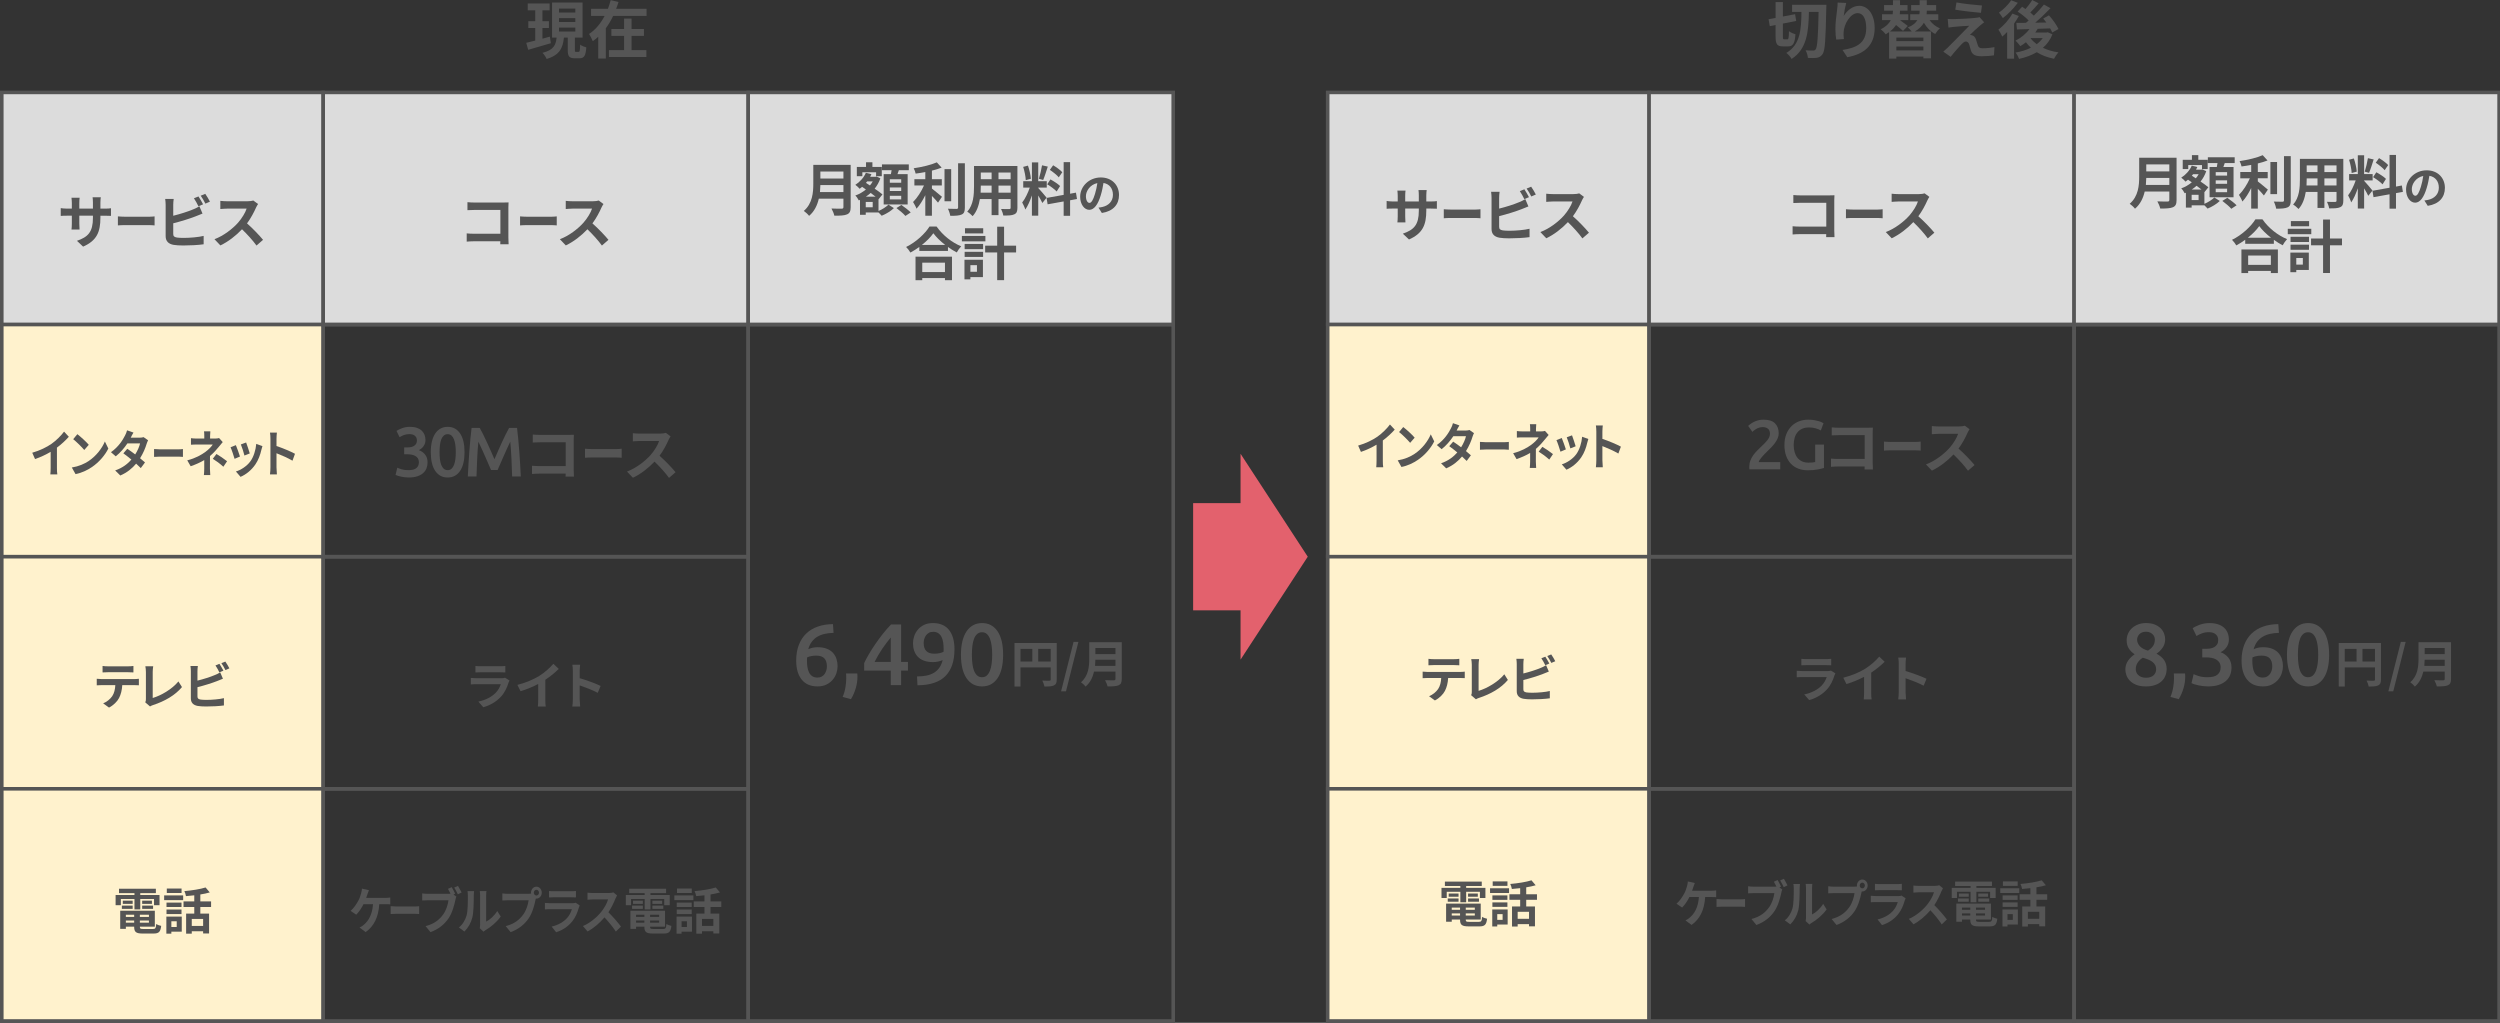 <?xml version="1.0" encoding="UTF-8"?><svg id="a" xmlns="http://www.w3.org/2000/svg" viewBox="0 0 700 286.377"><rect x="0" y="0" width="700" height="286.377" fill="#333333" stroke="none"/><defs><style>.b{fill:#e3616d;}.c{fill:#555;}.d{fill:#fff2cd;}.d,.e,.f{stroke:#555;stroke-miterlimit:10;}.e{fill:#dcdcdc;}.f{fill:none;}</style></defs><path class="c" d="m154.245,12.095c-2.205.648-4.551,1.33-6.354,1.855l-.542-1.96c.718-.157,1.575-.385,2.521-.63v-3.519h-1.943v-1.907h1.943v-3.045h-2.101V.963h6.126v1.926h-2.014v3.045h1.82v1.907h-1.82v2.993c.684-.192,1.4-.385,2.084-.577l.279,1.837h.001Zm7.771,2.434c.297,0,.385-.28.42-2.03.402.314,1.207.647,1.732.77-.176,2.397-.631,3.046-1.926,3.046h-1.312c-1.609,0-1.96-.596-1.96-2.363v-3.431h-1.067c-.315,2.854-1.12,4.884-4.848,5.986-.211-.508-.735-1.312-1.156-1.716,3.168-.787,3.729-2.223,3.956-4.271h-1.278V.719h8.541v9.801h-2.152v3.431c0,.508.035.578.332.578h.719,0Zm-5.496-11.026h4.568v-1.085h-4.568v1.085Zm0,2.66h4.568v-1.085h-4.568v1.085Zm0,2.66h4.568v-1.085h-4.568v1.085Z"/><path class="c" d="m181.038,2.469v1.995h-9.363c-.577,1.208-1.242,2.381-2.047,3.448v8.471h-2.118v-6.091c-.49.455-.979.841-1.54,1.226-.228-.561-.7-1.505-1.033-2.013,1.838-1.19,3.309-3.028,4.358-5.041h-3.798v-1.995h4.726c.298-.822.56-1.627.771-2.433l2.188.525c-.193.647-.42,1.277-.666,1.907h8.523,0Zm-4.199,11.569h4.147v1.925h-10.483v-1.925h4.235v-3.99h-3.554v-1.926h3.554v-2.905h2.101v2.905h3.465v1.926h-3.465v3.99Z"/><rect class="e" x=".5" y="25.877" width="90" height="65"/><rect class="d" x=".5" y="90.877" width="90" height="65"/><rect class="d" x=".5" y="155.877" width="90" height="65"/><rect class="e" x="90.5" y="25.877" width="119" height="65"/><rect class="f" x="90.5" y="90.877" width="119" height="65"/><rect class="f" x="90.5" y="155.877" width="119" height="65"/><rect class="e" x="209.5" y="25.877" width="119" height="65"/><rect class="d" x=".5" y="220.877" width="90" height="65"/><rect class="f" x="90.5" y="220.877" width="119" height="65"/><rect class="f" x="209.5" y="90.877" width="119" height="195"/><path class="c" d="m132.863,56.708h8.114c.467,0,1.143-.016,1.417-.032-.017.37-.049,1.015-.049,1.481v8.338c0,.563.032,1.417.064,1.9h-2.334c.016-.258.016-.531.016-.838h-7.341c-.628,0-1.546.049-2.076.097v-2.302c.563.049,1.288.097,2.013.097h7.42v-6.665h-7.228c-.676,0-1.546.032-1.996.064v-2.237c.596.064,1.433.097,1.979.097h0Z"/><path class="c" d="m147.645,60.685h6.769c.592,0,1.146-.064,1.475-.097v2.527c-.303-.017-.945-.081-1.475-.081h-6.769c-.719,0-1.563.032-2.029.081v-2.527c.454.048,1.374.097,2.029.097Z"/><path class="c" d="m168.406,58.125c-.547,1.255-1.448,2.978-2.527,4.427,1.594,1.384,3.542,3.444,4.492,4.604l-1.836,1.594c-1.046-1.448-2.543-3.091-4.057-4.556-1.706,1.803-3.848,3.478-6.053,4.523l-1.658-1.738c2.592-.966,5.088-2.93,6.601-4.62,1.062-1.207,2.044-2.801,2.398-3.944h-5.457c-.677,0-1.562.097-1.899.113v-2.286c.435.064,1.416.112,1.899.112h5.683c.691,0,1.336-.097,1.658-.209l1.32.982c-.129.177-.419.676-.564.998h0Z"/><path class="c" d="m238.187,57.997c0,1.158-.273,1.706-1.014,2.028-.773.338-1.9.37-3.558.37-.112-.563-.499-1.481-.806-2.013,1.127.064,2.479.049,2.834.049.387,0,.516-.129.516-.467v-2.335h-6.891c-.418,1.804-1.224,3.558-2.721,4.813-.289-.402-1.062-1.11-1.48-1.385,2.431-2.076,2.656-5.151,2.656-7.598v-5.296h10.463v11.834Zm-2.027-4.218v-1.964h-6.456c-.017.611-.048,1.287-.112,1.964h6.568Zm-6.456-5.747v1.964h6.456v-1.964h-6.456Z"/><path class="c" d="m245.981,59.075c1.062-.435,2.189-1.175,2.769-1.771l1.545.966c-.836.82-2.253,1.674-3.428,2.141-.21-.258-.564-.611-.886-.917h-3.573v.644h-1.61v-4.17l-.338.146c-.21-.419-.628-1.062-.966-1.368,1.062-.37,2.076-.95,2.962-1.69l-1.062-.74c-.226.192-.45.386-.692.547-.258-.306-.854-.886-1.207-1.11,1.256-.789,2.366-2.013,2.945-3.365l1.562.387c-.113.258-.227.499-.371.74h1.497l.29-.08,1.078.499c-.37,1.095-.917,2.061-1.594,2.897.869.579,1.658,1.159,2.189,1.609l-1.078,1.337-.032-.032v3.332-.002Zm-4.523-9.739h-1.546v-2.592h2.576v-1.304h1.787v1.304h2.623v2.592h-1.594v-1.11h-3.847v1.11h0Zm2.897,7.212h-1.947v1.48h1.947v-1.48Zm.805-1.481c-.402-.321-.885-.676-1.368-1.046-.435.387-.886.74-1.353,1.046h2.721Zm-2.35-4.281c-.113.145-.227.273-.338.418l1.109.725c.307-.354.564-.74.789-1.143h-1.561.001Zm6.648-2.029c.064-.354.129-.74.193-1.094h-2.705v-1.626h7.518v1.626h-2.785c-.129.386-.258.756-.387,1.094h2.85v8.484h-6.713v-8.484h2.029,0Zm2.881,1.434h-3.188v.981h3.188v-.981Zm0,2.302h-3.188v.981h3.188v-.981Zm0,2.334h-3.188v.998h3.188v-.998Zm.049,2.56c.854.596,2.027,1.481,2.607,2.093l-1.48.982c-.516-.612-1.643-1.562-2.512-2.206,0,0,1.385-.869,1.385-.869Z"/><path class="c" d="m260.937,52.796c.789.596,2.383,1.964,2.818,2.302l-1.111,1.643c-.387-.499-1.062-1.224-1.707-1.884v5.554h-1.851v-5.763c-.725,1.465-1.577,2.849-2.464,3.783-.192-.563-.659-1.385-.965-1.868,1.158-1.127,2.334-2.962,3.059-4.636h-2.688v-1.755h3.059v-1.996c-.918.177-1.835.322-2.704.435-.081-.418-.322-1.095-.548-1.497,2.317-.338,4.909-.949,6.472-1.658l1.352,1.481c-.805.321-1.738.596-2.721.837v2.398h2.77v1.755h-2.77v.869h0Zm5.394,3.558h-1.868v-8.999h1.868v8.999Zm3.831-10.641v12.396c0,1.11-.225,1.642-.885,1.948-.66.321-1.739.386-3.204.37-.081-.548-.37-1.433-.66-1.98,1.046.049,2.077.049,2.415.049.306-.017.435-.113.435-.403v-12.379h1.899Z"/><path class="c" d="m284.877,58.173c0,1.03-.226,1.545-.869,1.835-.66.322-1.642.354-3.091.338-.064-.515-.371-1.336-.611-1.835.9.048,1.963.032,2.253.032.306,0,.419-.097.419-.387v-2.414h-3.396v4.491h-1.932v-4.491h-3.285c-.289,1.754-.869,3.525-2.027,4.781-.307-.354-1.079-1.015-1.514-1.24,1.755-1.932,1.899-4.797,1.899-7.051v-5.747h12.154v11.688h0Zm-7.228-4.234v-1.979h-3.027v.29c0,.515-.016,1.095-.048,1.689h3.075Zm-3.027-5.634v1.867h3.027v-1.867h-3.027Zm8.355,0h-3.396v1.867h3.396v-1.867Zm0,5.634v-1.979h-3.396v1.979h3.396Z"/><path class="c" d="m291.866,56.837c-.241-.516-.692-1.353-1.159-2.093v5.65h-1.771v-5.683c-.515,1.497-1.159,2.994-1.851,3.96-.162-.58-.58-1.449-.87-1.98.806-.981,1.626-2.704,2.125-4.169h-1.835v-1.787h2.431v-5.264h1.771v5.264h2.383v1.787h-2.383v.112c.467.467,1.996,2.271,2.334,2.721l-1.175,1.481h0Zm-4.652-6.392c-.032-.998-.354-2.56-.724-3.719l1.336-.354c.418,1.159.74,2.688.82,3.687l-1.433.386h.001Zm6.165-3.799c-.418,1.288-.885,2.817-1.287,3.751l-1.207-.338c.322-1.015.708-2.641.885-3.768l1.609.354h0Zm6.246,9.434v4.347h-1.803v-4.024l-4.491.805-.29-1.787,4.781-.854v-9.176h1.803v8.854l1.643-.307.29,1.787-1.933.354h0Zm-5.505-5.844c.934.499,2.125,1.271,2.704,1.852l-.965,1.529c-.531-.596-1.707-1.449-2.641-2.013l.901-1.368h0Zm2.334-.579c-.499-.628-1.609-1.497-2.495-2.093l.918-1.288c.901.531,2.045,1.353,2.56,1.948l-.982,1.433h-.001Z"/><path class="c" d="m308.521,59.635l-.945-1.5c.479-.051.832-.126,1.172-.202,1.613-.378,2.874-1.537,2.874-3.378,0-1.739-.945-3.037-2.647-3.327-.176,1.071-.391,2.231-.756,3.416-.756,2.546-1.84,4.108-3.214,4.108-1.399,0-2.559-1.537-2.559-3.668,0-2.911,2.521-5.394,5.785-5.394,3.126,0,5.092,2.167,5.092,4.915,0,2.659-1.626,4.537-4.802,5.029h0Zm-3.467-2.823c.529,0,1.021-.794,1.538-2.496.29-.933.529-2.004.668-3.05-2.079.429-3.201,2.269-3.201,3.655,0,1.272.504,1.891.995,1.891Z"/><path class="c" d="m262.242,63.423c1.722,2.463,4.33,4.508,6.889,5.538-.467.499-.9,1.127-1.238,1.723-.822-.419-1.658-.95-2.463-1.529v1.11h-8.018v-1.127c-.789.58-1.643,1.111-2.495,1.578-.258-.467-.789-1.159-1.208-1.562,2.77-1.337,5.346-3.768,6.553-5.731h1.98Zm-5.893,8.436h10.206v6.601h-1.964v-.596h-6.358v.596h-1.884v-6.601Zm8.291-3.284c-1.336-1.046-2.527-2.205-3.301-3.268-.756,1.078-1.883,2.222-3.203,3.268h6.504Zm-6.407,4.975v2.624h6.358v-2.624h-6.358Z"/><path class="c" d="m275.91,67.577h-6.584v-1.513h6.584v1.513Zm-.691,10.013h-3.51v.628h-1.658v-5.489h5.168v4.861Zm-5.119-9.288h5.167v1.465h-5.167v-1.465Zm0,2.205h5.167v1.433h-5.167v-1.433Zm5.199-5.151h-5.104v-1.448h5.104v1.448Zm-3.59,8.887v1.851h1.836v-1.851h-1.836Zm12.798-3.558h-3.364v7.759h-1.932v-7.759h-3.365v-1.899h3.365v-5.312h1.932v5.312h3.364v1.899Z"/><path class="c" d="m23.268,69.056l-1.723-1.626c3.106-1.079,4.476-2.464,4.476-6.424v-.611h-3.815v2.189c0,.708.048,1.368.064,1.69h-2.254c.048-.322.097-.966.097-1.69v-2.189h-1.368c-.806,0-1.384.032-1.739.064v-2.189c.274.048.934.145,1.739.145h1.368v-1.594c0-.467-.049-.966-.097-1.448h2.286c-.049.306-.097.82-.097,1.448v1.594h3.815v-1.69c0-.644-.049-1.175-.097-1.497h2.302c-.049.322-.112.854-.112,1.497v1.69h1.19c.854,0,1.337-.032,1.771-.112v2.141c-.354-.032-.918-.048-1.771-.048h-1.19v.531c0,3.992-.966,6.423-4.846,8.13h.001Z"/><path class="c" d="m35.038,60.685h6.769c.593,0,1.147-.064,1.475-.097v2.527c-.303-.017-.945-.081-1.475-.081h-6.769c-.719,0-1.562.032-2.029.081v-2.527c.454.048,1.374.097,2.029.097Z"/><path class="c" d="m48.507,57.369v3.042c1.9-.467,4.138-1.175,5.57-1.786.58-.226,1.127-.483,1.754-.87l.87,2.045c-.628.258-1.353.563-1.884.757-1.625.644-4.217,1.448-6.311,1.964v2.978c0,.692.322.87,1.047,1.015.482.064,1.143.097,1.867.097,1.674,0,4.282-.209,5.602-.563v2.351c-1.513.225-3.959.338-5.73.338-1.047,0-2.012-.064-2.705-.178-1.4-.257-2.205-1.029-2.205-2.414v-8.773c0-.354-.048-1.191-.129-1.675h2.383c-.08.483-.129,1.224-.129,1.675v-.003Zm8.355-.161l-1.305.547c-.321-.659-.82-1.609-1.256-2.237l1.272-.515c.402.596.981,1.609,1.288,2.205h.001Zm1.916-.74l-1.272.547c-.338-.676-.853-1.609-1.304-2.222l1.271-.515c.435.596,1.03,1.626,1.305,2.189h0Z"/><path class="c" d="m71.691,58.125c-.548,1.255-1.449,2.978-2.527,4.427,1.594,1.384,3.541,3.444,4.49,4.604l-1.834,1.594c-1.047-1.448-2.544-3.091-4.057-4.556-1.707,1.803-3.848,3.478-6.054,4.523l-1.657-1.738c2.592-.966,5.086-2.93,6.6-4.62,1.062-1.207,2.045-2.801,2.398-3.944h-5.457c-.676,0-1.562.097-1.9.113v-2.286c.436.064,1.418.112,1.9.112h5.683c.692,0,1.336-.097,1.657-.209l1.32.982c-.129.177-.418.676-.562.998Z"/><path class="c" d="m28.435,190.141h9.176c.294,0,.91-.027,1.274-.084v1.821c-.351-.028-.882-.042-1.274-.042h-3.376c-.084,1.442-.392,2.619-.896,3.6-.49.967-1.569,2.06-2.815,2.689l-1.639-1.19c.994-.378,1.975-1.19,2.535-2.003.574-.868.812-1.919.869-3.096h-3.854c-.42,0-.951.028-1.344.056v-1.835c.42.042.91.084,1.344.084h0Zm1.779-3.571h5.631c.477,0,1.037-.028,1.514-.099v1.808c-.477-.028-1.023-.057-1.514-.057h-5.617c-.49,0-1.078.028-1.512.057v-1.808c.462.07,1.036.099,1.498.099Z"/><path class="c" d="m40.854,195.745v-7.592c0-.532-.069-1.191-.154-1.598h2.199c-.084.547-.14,1.051-.14,1.598v7.283c2.283-.658,5.406-2.451,7.199-4.636l.995,1.582c-1.919,2.298-4.819,3.965-8.124,5.043-.197.07-.505.168-.827.378l-1.331-1.148c.168-.35.183-.588.183-.91h0Z"/><path class="c" d="m55.288,187.928v2.647c1.653-.406,3.6-1.022,4.847-1.555.505-.196.981-.42,1.526-.757l.758,1.779c-.547.224-1.178.49-1.64.658-1.415.561-3.67,1.261-5.491,1.709v2.592c0,.602.28.756.91.882.421.057.995.084,1.625.084,1.457,0,3.727-.182,4.875-.49v2.046c-1.316.195-3.445.294-4.986.294-.91,0-1.751-.057-2.354-.154-1.219-.225-1.919-.896-1.919-2.102v-7.634c0-.308-.042-1.036-.112-1.457h2.073c-.069.421-.112,1.064-.112,1.457h0Zm7.27-.14l-1.134.476c-.28-.574-.714-1.4-1.093-1.946l1.106-.448c.351.518.854,1.4,1.12,1.919h0Zm1.668-.645l-1.107.477c-.294-.589-.742-1.401-1.135-1.934l1.107-.448c.378.519.896,1.415,1.135,1.905Z"/><path class="c" d="m33.839,253.45h-1.471v-2.844h5.281v-.532h-4.328v-1.232h10.323v1.232h-4.37v.532h5.393v2.844h-1.541v-1.737h-3.852v2.914h-1.625v-2.914h-3.811v1.737h0Zm8.979,6.668c.701,0,.827-.211.926-1.401.336.238.966.448,1.387.532-.197,1.682-.645,2.144-2.172,2.144h-2.941c-1.919,0-2.451-.406-2.451-1.877v-.042h-2.325v.616h-1.583v-5.085h9.693v4.469h-4.188v.042c0,.519.154.603,1.009.603h2.646,0Zm-8.697-6.542h3.025v.91h-3.025v-.91Zm3.025-.49h-2.76v-.896h2.76v.896Zm-1.905,3.04v.616h2.325v-.616h-2.325Zm2.325,2.227v-.603h-2.325v.603h2.325Zm4.133-2.227h-2.536v.616h2.536v-.616Zm0,2.227v-.603h-2.536v.603h2.536Zm.84-6.163v.896h-2.731v-.896h2.731Zm-2.731,1.387h3.054v.91h-3.054v-.91Z"/><path class="c" d="m45.962,250.718h5.323v1.316h-5.323v-1.316Zm4.932,10.155h-2.914v.547h-1.4v-4.777h4.314v4.23Zm-.07-6.905h-4.203v-1.247h4.203v1.247Zm-4.203.7h4.203v1.261h-4.203v-1.261Zm4.217-4.623h-4.133v-1.261h4.133v1.261Zm-2.857,7.915v1.597h1.498v-1.597h-1.498Zm8.11-4.007v1.85h2.451v5.575h-1.667v-.617h-3.18v.673h-1.582v-5.631h2.283v-1.85h-3.012v-1.555h3.012v-1.709c-.785.099-1.584.168-2.326.225-.056-.406-.266-1.037-.448-1.401,2.102-.182,4.454-.546,5.939-1.022l1.177,1.387c-.799.238-1.695.421-2.647.574v1.947h3.012v1.555h-3.012,0Zm.784,3.349h-3.18v1.961h3.18v-1.961Z"/><path class="c" d="m102.882,250.382c-.101.294-.215.658-.354,1.022h5.433c.328,0,.896-.015,1.312-.099v1.919c-.467-.056-1.021-.056-1.312-.056h-1.765c-.227,3.712-1.537,6.22-3.818,7.816l-1.701-1.274c.453-.196.895-.49,1.197-.771,1.322-1.121,2.369-2.844,2.57-5.771h-2.659c-.504,1.022-1.286,2.213-2.042,2.941l-1.575-1.064c.896-.742,1.702-2.003,2.181-2.886.353-.644.58-1.372.73-1.904.152-.463.24-1.009.266-1.443l1.953.435c-.151.35-.315.84-.416,1.135h0Z"/><path class="c" d="m110.954,253.814h5.261c.46,0,.891-.056,1.146-.084v2.199c-.236-.015-.735-.07-1.146-.07h-5.261c-.559,0-1.215.028-1.577.07v-2.199c.353.042,1.068.084,1.577.084h0Z"/><path class="c" d="m127.44,250.256l-.466.21.807.588c-.127.267-.215.673-.277.967-.303,1.373-.845,3.544-1.903,5.099-1.135,1.681-2.812,3.067-5.067,3.88l-1.373-1.681c2.495-.645,3.92-1.863,4.94-3.292.832-1.162,1.311-2.745,1.475-3.95h-5.86c-.58,0-1.172.028-1.5.057v-1.976c.365.057,1.084.112,1.5.112h5.835c.151,0,.366,0,.593-.028-.215-.462-.467-.952-.706-1.358l1.034-.477c.327.532.743,1.345.97,1.85h-.002Zm1.802-.351l-1.045.504c-.277-.574-.668-1.372-1.009-1.891l1.046-.462c.315.504.77,1.358,1.008,1.849h0Z"/><path class="c" d="m130.638,256.349c.353-1.204.365-3.852.365-5.547,0-.561-.037-.938-.113-1.289h1.853c-.013.07-.088.687-.088,1.275,0,1.652-.038,4.608-.378,6.022-.379,1.583-1.172,2.956-2.244,4.021l-1.537-1.135c1.109-.868,1.789-2.157,2.143-3.348h0Zm3.793,2.521v-8.166c0-.631-.088-1.163-.1-1.205h1.877c-.012.042-.088.588-.088,1.219v7.326c1.021-.49,2.269-1.597,3.113-2.956l.971,1.541c-1.047,1.513-2.861,3.025-4.273,3.824-.277.168-.428.308-.541.42l-1.059-.967c.05-.266.1-.658.1-1.036h0Z"/><path class="c" d="m150.195,248.267c.82,0,1.5.756,1.5,1.681,0,.91-.68,1.667-1.5,1.667-.05,0-.113,0-.163-.014-.038.153-.063.294-.101.42-.29,1.373-.832,3.544-1.891,5.099-1.135,1.681-2.824,3.067-5.066,3.88l-1.375-1.681c2.496-.645,3.92-1.863,4.941-3.292.832-1.162,1.311-2.745,1.475-3.95h-5.861c-.579,0-1.184.028-1.5.057v-1.976c.366.057,1.084.112,1.5.112h5.836c.177,0,.453-.014.719-.056-.013-.084-.025-.169-.025-.267,0-.925.681-1.681,1.512-1.681h-.001Zm0,2.479c.392,0,.719-.364.719-.799,0-.448-.327-.812-.719-.812-.402,0-.73.364-.73.812,0,.435.328.799.73.799Z"/><path class="c" d="m162.078,254.122c-.378,1.359-.92,2.718-1.865,3.881-1.273,1.568-2.887,2.521-4.5,3.025l-1.248-1.583c1.891-.435,3.404-1.358,4.361-2.451.681-.771,1.071-1.639,1.299-2.424h-6.088c-.303,0-.933.015-1.463.07v-1.82c.53.042,1.072.084,1.463.084h6.238c.404,0,.744-.057.92-.141l1.122.771c-.088.183-.188.435-.239.588h0Zm-7.033-4.58h4.853c.392,0,1.009-.014,1.361-.07v1.808c-.341-.028-.933-.042-1.386-.042h-4.828c-.402,0-.945.014-1.311.042v-1.808c.354.057.883.07,1.311.07h0Z"/><path class="c" d="m172.333,251.586c-.428,1.093-1.135,2.592-1.979,3.853,1.248,1.204,2.772,2.997,3.516,4.006l-1.436,1.387c-.82-1.261-1.992-2.689-3.177-3.964-1.336,1.568-3.013,3.025-4.739,3.936l-1.298-1.513c2.029-.84,3.982-2.549,5.167-4.02.832-1.051,1.602-2.438,1.879-3.433h-4.273c-.529,0-1.223.085-1.486.099v-1.989c.34.056,1.108.098,1.486.098h4.449c.542,0,1.047-.084,1.299-.182l1.033.854c-.102.154-.328.588-.441.868h0Z"/><path class="c" d="m176.699,253.45h-1.471v-2.844h5.281v-.532h-4.329v-1.232h10.323v1.232h-4.369v.532h5.393v2.844h-1.541v-1.737h-3.852v2.914h-1.625v-2.914h-3.811v1.737h0Zm8.979,6.668c.701,0,.826-.211.925-1.401.336.238.966.448,1.387.532-.196,1.682-.645,2.144-2.171,2.144h-2.941c-1.92,0-2.451-.406-2.451-1.877v-.042h-2.326v.616h-1.582v-5.085h9.693v4.469h-4.189v.042c0,.519.154.603,1.01.603h2.646,0Zm-8.698-6.542h3.025v.91h-3.025v-.91Zm3.025-.49h-2.759v-.896h2.759v.896Zm-1.905,3.04v.616h2.326v-.616h-2.326Zm2.326,2.227v-.603h-2.326v.603h2.326Zm4.132-2.227h-2.536v.616h2.536v-.616Zm0,2.227v-.603h-2.536v.603h2.536Zm.841-6.163v.896h-2.732v-.896h2.732Zm-2.732,1.387h3.055v.91h-3.055v-.91Z"/><path class="c" d="m188.822,250.718h5.322v1.316h-5.322v-1.316Zm4.931,10.155h-2.913v.547h-1.401v-4.777h4.314v4.23Zm-.07-6.905h-4.202v-1.247h4.202v1.247Zm-4.202.7h4.202v1.261h-4.202v-1.261Zm4.217-4.623h-4.133v-1.261h4.133v1.261Zm-2.857,7.915v1.597h1.498v-1.597h-1.498Zm8.109-4.007v1.85h2.451v5.575h-1.666v-.617h-3.18v.673h-1.583v-5.631h2.283v-1.85h-3.012v-1.555h3.012v-1.709c-.784.099-1.583.168-2.325.225-.057-.406-.267-1.037-.449-1.401,2.102-.182,4.455-.546,5.939-1.022l1.178,1.387c-.799.238-1.695.421-2.648.574v1.947h3.012v1.555h-3.012Zm.785,3.349h-3.18v1.961h3.18v-1.961Z"/><path class="c" d="m142.396,191.122c-.42,1.359-1.022,2.718-2.072,3.881-1.416,1.568-3.209,2.521-5.002,3.025l-1.387-1.583c2.102-.435,3.783-1.358,4.848-2.451.756-.771,1.189-1.639,1.442-2.424h-6.766c-.337,0-1.036.015-1.625.07v-1.82c.589.042,1.19.084,1.625.084h6.934c.448,0,.827-.057,1.022-.141l1.246.771c-.098.183-.209.435-.266.588h0Zm-7.816-4.58h5.393c.436,0,1.121-.014,1.514-.07v1.808c-.379-.028-1.037-.042-1.541-.042h-5.365c-.447,0-1.051.014-1.457.042v-1.808c.393.057.98.07,1.457.07h-.001Z"/><path class="c" d="m150.99,189.259c1.442-.896,3.039-2.298,3.949-3.404l1.514,1.443c-1.064,1.05-2.41,2.143-3.769,3.039v5.659c0,.616.028,1.485.126,1.835h-2.213c.057-.336.098-1.219.098-1.835v-4.482c-1.442.757-3.221,1.513-4.944,2.018l-.882-1.766c2.507-.645,4.566-1.555,6.121-2.507h0Z"/><path class="c" d="m160.398,187.816c0-.49-.042-1.19-.141-1.681h2.186c-.057.49-.126,1.106-.126,1.681v2.073c1.877.547,4.566,1.541,5.854,2.171l-.798,1.934c-1.442-.757-3.544-1.569-5.057-2.087v3.964c0,.406.069,1.387.126,1.961h-2.186c.084-.561.141-1.4.141-1.961v-8.055h.001Z"/><path class="c" d="m114.449,133.702c-.352,0-.715-.022-1.088-.068-.371-.046-.725-.104-1.058-.177-.333-.071-.638-.149-.911-.235-.275-.085-.484-.166-.627-.245l.47-2.019c.274.131.673.278,1.196.441.521.163,1.168.245,1.939.245,1.032,0,1.777-.199,2.234-.598s.687-.932.687-1.598c0-.432-.089-.791-.265-1.078-.177-.287-.418-.52-.725-.696-.309-.176-.66-.3-1.059-.372-.399-.071-.82-.107-1.265-.107h-.804v-1.921h.98c.3,0,.604-.029.911-.089.307-.059.585-.163.833-.313.248-.149.451-.349.607-.598.156-.248.235-.568.235-.96,0-.313-.06-.581-.177-.804s-.271-.405-.461-.549-.408-.248-.656-.313-.51-.099-.783-.099c-.588,0-1.111.089-1.568.265-.458.177-.863.376-1.215.599l-.863-1.765c.184-.117.405-.241.666-.372.262-.131.553-.255.873-.373.32-.117.663-.212,1.029-.284.365-.071.751-.107,1.156-.107.758,0,1.41.092,1.959.274.549.184,1.004.441,1.363.774s.627.725.803,1.176c.177.451.266.944.266,1.479,0,.628-.174,1.189-.52,1.686-.347.497-.795.876-1.343,1.138.706.248,1.29.659,1.754,1.234s.696,1.313.696,2.215c0,.602-.105,1.16-.314,1.676-.209.517-.529.96-.96,1.333-.431.372-.978.666-1.637.882s-1.447.323-2.362.323h.004Z"/><path class="c" d="m130.07,126.607c0,2.286-.418,4.041-1.254,5.262-.836,1.223-1.992,1.833-3.469,1.833s-2.634-.61-3.47-1.833c-.837-1.221-1.255-2.976-1.255-5.262,0-1.138.108-2.146.324-3.028.215-.882.529-1.624.94-2.225.411-.602.908-1.059,1.489-1.372.582-.313,1.238-.471,1.971-.471,1.477,0,2.633.611,3.469,1.833.836,1.222,1.254,2.976,1.254,5.263h.001Zm-2.449,0c0-.706-.039-1.365-.118-1.98-.078-.613-.206-1.146-.382-1.597-.177-.451-.408-.807-.695-1.068-.288-.262-.647-.393-1.078-.393s-.795.131-1.088.393c-.295.262-.529.617-.706,1.068-.177.45-.301.983-.372,1.597-.072.615-.107,1.274-.107,1.98s.035,1.365.107,1.979c.071.614.195,1.146.372,1.597s.411.808.706,1.068c.293.262.656.393,1.088.393s.79-.131,1.078-.393c.287-.261.519-.617.695-1.068.176-.45.304-.982.382-1.597.079-.614.118-1.274.118-1.979Z"/><path class="c" d="m134.333,119.825c.287.497.607,1.104.96,1.823s.712,1.473,1.078,2.264.728,1.594,1.087,2.411c.359.816.689,1.571.99,2.264.301-.692.627-1.447.98-2.264s.712-1.62,1.078-2.411c.365-.791.725-1.545,1.078-2.264s.672-1.326.96-1.823h2.226c.119.993.232,2.049.339,3.166s.202,2.261.289,3.43c.087,1.17.167,2.346.239,3.528.074,1.183.137,2.335.19,3.459h-2.431c-.053-1.581-.117-3.208-.189-4.881-.074-1.672-.184-3.292-.33-4.86-.144.301-.313.66-.51,1.078-.195.418-.404.872-.627,1.362s-.447.996-.676,1.519c-.229.523-.451,1.029-.666,1.52-.217.489-.416.947-.599,1.372s-.34.787-.47,1.088h-1.843c-.131-.301-.288-.667-.471-1.098-.183-.432-.382-.893-.598-1.382-.216-.49-.438-.997-.667-1.52s-.453-1.025-.676-1.509-.432-.938-.627-1.362c-.196-.425-.366-.781-.51-1.068-.146,1.568-.256,3.188-.33,4.86-.072,1.673-.136,3.3-.189,4.881h-2.43c.053-1.124.115-2.286.189-3.489.072-1.201.152-2.394.239-3.576.087-1.182.183-2.329.289-3.44.106-1.11.22-2.136.339-3.077h2.289Z"/><path class="c" d="m151.152,121.765h8.114c.467,0,1.143-.016,1.417-.032-.017.37-.049,1.015-.049,1.481v8.338c0,.563.032,1.417.064,1.9h-2.334c.016-.258.016-.531.016-.838h-7.341c-.628,0-1.546.049-2.076.097v-2.302c.563.049,1.288.097,2.013.097h7.42v-6.665h-7.228c-.676,0-1.546.032-1.996.064v-2.237c.596.064,1.433.097,1.979.097h0Z"/><path class="c" d="m165.829,125.742h6.768c.592,0,1.146-.064,1.475-.097v2.527c-.303-.017-.945-.081-1.475-.081h-6.768c-.719,0-1.563.032-2.029.081v-2.527c.453.048,1.373.097,2.029.097Z"/><path class="c" d="m187.196,123.182c-.548,1.255-1.448,2.978-2.527,4.427,1.594,1.384,3.542,3.444,4.491,4.604l-1.835,1.594c-1.046-1.448-2.544-3.091-4.057-4.556-1.706,1.803-3.848,3.478-6.054,4.523l-1.657-1.738c2.592-.966,5.087-2.93,6.601-4.62,1.062-1.207,2.044-2.801,2.398-3.944h-5.457c-.677,0-1.562.097-1.9.113v-2.286c.436.064,1.417.112,1.9.112h5.682c.692,0,1.336-.097,1.658-.209l1.32.982c-.129.177-.418.676-.563.998h0Z"/><path class="c" d="m228.936,181.221c1.013,0,1.874.144,2.585.429.711.286,1.286.674,1.727,1.164.441.489.764,1.058.969,1.702.203.646.306,1.319.306,2.021,0,.637-.11,1.29-.331,1.96s-.562,1.278-1.028,1.825c-.466.548-1.05.996-1.752,1.348-.702.351-1.536.526-2.499.526-1.943,0-3.426-.641-4.447-1.923-1.021-1.282-1.531-3.051-1.531-5.305,0-1.633.241-3.082.723-4.349.482-1.266,1.168-2.331,2.059-3.197.891-.865,1.969-1.522,3.234-1.972,1.265-.45,2.69-.682,4.275-.698l.171,2.449c-.882.017-1.707.11-2.474.282-.769.172-1.455.438-2.059.796-.604.359-1.123.825-1.556,1.396-.433.572-.765,1.274-.993,2.107.801-.376,1.675-.563,2.622-.563v.002Zm-.367,2.352c-.474,0-.931.041-1.372.123s-.842.204-1.201.367c-.016.131-.028.273-.036.429-.009.155-.013.307-.013.453,0,.653.045,1.271.135,1.85.09.58.246,1.087.466,1.52.221.433.522.775.907,1.029.383.253.861.379,1.433.379.474,0,.878-.098,1.213-.294.335-.195.608-.448.821-.759.211-.311.367-.649.465-1.018.098-.367.146-.723.146-1.065,0-.979-.236-1.728-.71-2.241-.474-.515-1.226-.772-2.254-.772h0Z"/><path class="c" d="m240.035,188.571c.032.278.049.482.049.612v.393c0,1.013-.159,2.058-.479,3.136-.318,1.078-.764,2.099-1.334,3.062l-2.328-.637c.393-.947.657-1.874.797-2.781.139-.906.207-1.702.207-2.389,0-.195-.004-.44-.012-.734s-.021-.515-.037-.662h3.137Z"/><path class="c" d="m252.308,174.851v10.486h1.912v2.425h-1.912v4.067h-2.891v-4.067h-7.447v-2.106c.326-.719.763-1.544,1.311-2.475.547-.931,1.154-1.887,1.824-2.866.67-.98,1.381-1.944,2.133-2.892.75-.947,1.502-1.805,2.254-2.572h2.816Zm-2.891,3.65c-.393.474-.796.98-1.213,1.52-.416.539-.82,1.103-1.213,1.69-.392.588-.768,1.188-1.127,1.801-.359.612-.686,1.221-.979,1.825h4.532v-6.836Z"/><path class="c" d="m263.946,184.823c-.392.18-.825.318-1.298.416-.475.099-.932.147-1.373.147-1.012,0-1.873-.135-2.584-.404s-1.291-.646-1.74-1.127-.779-1.041-.992-1.679c-.212-.637-.318-1.322-.318-2.058,0-.637.106-1.286.318-1.948.213-.661.547-1.27,1.005-1.825.457-.555,1.037-1.008,1.739-1.359.702-.351,1.535-.526,2.5-.526,1.992,0,3.498.641,4.52,1.923,1.021,1.282,1.531,3.091,1.531,5.427,0,3.3-.85,5.799-2.548,7.497s-4.304,2.556-7.815,2.572l-.123-2.475c.98,0,1.866-.081,2.658-.245.793-.163,1.486-.424,2.083-.783.596-.359,1.099-.829,1.507-1.409.408-.579.719-1.294.931-2.144h-.001Zm-2.327-1.789c.473,0,.939-.044,1.396-.135.457-.089.849-.224,1.176-.404.016-.179.024-.334.024-.465v-.343c0-.653-.045-1.271-.135-1.851-.09-.579-.245-1.086-.466-1.519s-.522-.775-.906-1.029c-.384-.253-.861-.38-1.434-.38-.474,0-.877.099-1.213.294-.334.196-.607.45-.82.76-.213.311-.367.646-.465,1.005-.099.359-.147.71-.147,1.054,0,.996.241,1.747.723,2.254.481.506,1.237.759,2.267.759h0Z"/><path class="c" d="m280.874,183.328c0,2.859-.522,5.052-1.567,6.579-1.046,1.527-2.491,2.29-4.337,2.29s-3.291-.763-4.336-2.29c-1.045-1.527-1.568-3.72-1.568-6.579,0-1.421.135-2.683.404-3.785.269-1.102.662-2.029,1.176-2.78.516-.751,1.135-1.323,1.862-1.715.727-.393,1.548-.588,2.462-.588,1.846,0,3.291.764,4.337,2.29,1.045,1.527,1.567,3.721,1.567,6.578Zm-3.062,0c0-.882-.049-1.706-.146-2.474s-.258-1.434-.478-1.997c-.221-.563-.511-1.009-.87-1.335-.359-.327-.809-.49-1.348-.49s-.992.163-1.359.49c-.367.326-.662.771-.882,1.335-.221.563-.376,1.229-.466,1.997s-.135,1.592-.135,2.474.045,1.707.135,2.475c.09.769.245,1.434.466,1.997.22.563.515,1.009.882,1.335.367.327.82.49,1.359.49s.988-.163,1.348-.49c.359-.326.649-.771.87-1.335.22-.563.38-1.229.478-1.997.098-.768.146-1.592.146-2.475Z"/><path class="c" d="m295.88,190.278c0,.91-.197,1.372-.785,1.639-.561.28-1.4.309-2.647.309-.084-.463-.364-1.233-.603-1.667.799.056,1.709.042,1.989.042.267-.015.364-.099.364-.337v-3.39h-8.461v5.352h-1.681v-12.187h11.823v10.239h0Zm-10.143-5.057h3.307v-3.53h-3.307v3.53Zm8.461,0v-3.53h-3.502v3.53h3.502Z"/><path class="c" d="m300.593,179.73h1.358l-3.474,13.84h-1.373l3.488-13.84h0Z"/><path class="c" d="m314.093,190.11c0,1.008-.238,1.484-.883,1.765-.673.294-1.653.322-3.096.322-.098-.49-.435-1.289-.701-1.751.98.056,2.158.042,2.466.042.337,0,.448-.112.448-.406v-2.031h-5.995c-.364,1.569-1.064,3.096-2.367,4.188-.253-.351-.925-.967-1.289-1.205,2.115-1.807,2.312-4.482,2.312-6.611v-4.608h9.105v10.296h0Zm-1.766-3.67v-1.709h-5.617c-.014.532-.042,1.12-.098,1.709h5.715Zm-5.617-5.001v1.709h5.617v-1.709h-5.617Z"/><path class="c" d="m14.442,124.259c1.276-.896,2.688-2.298,3.494-3.404l1.338,1.443c-.941,1.05-2.131,2.143-3.333,3.039v5.659c0,.616.025,1.485.111,1.835h-1.957c.05-.336.087-1.219.087-1.835v-4.482c-1.276.757-2.85,1.513-4.374,2.018l-.78-1.766c2.218-.645,4.039-1.555,5.414-2.507Z"/><path class="c" d="m24.855,129.064c2.119-1.415,3.729-3.559,4.51-5.449l.967,1.975c-.941,1.892-2.59,3.824-4.584,5.184-1.252.854-2.851,1.639-4.597,1.975l-1.041-1.849c1.933-.309,3.543-1.022,4.745-1.835h0Zm0-4.524l-1.264,1.456c-.645-.784-2.193-2.311-3.098-3.025l1.165-1.4c.867.658,2.478,2.115,3.196,2.97h0Z"/><path class="c" d="m36.608,122.55h2.515c.384,0,.806-.057,1.078-.154l1.264.883c-.136.266-.297.645-.409.994-.334,1.135-.954,2.634-1.833,4.034.532.435,1.016.841,1.375,1.177l-1.177,1.583c-.335-.351-.793-.784-1.302-1.247-1.09,1.303-2.502,2.493-4.436,3.32l-1.437-1.415c2.143-.742,3.519-1.877,4.547-3.04-.806-.672-1.623-1.303-2.255-1.751l1.103-1.274c.656.42,1.438.995,2.218,1.583.645-1.009,1.177-2.228,1.363-3.096h-3.544c-.867,1.303-2.02,2.647-3.271,3.628l-1.338-1.162c2.169-1.527,3.32-3.446,3.94-4.665.198-.336.458-.98.569-1.457l1.797.631c-.31.49-.619,1.12-.768,1.429h.001Z"/><path class="c" d="m44.737,125.814h5.325c.467,0,.903-.056,1.161-.084v2.199c-.238-.015-.744-.07-1.161-.07h-5.325c-.565,0-1.23.028-1.598.07v-2.199c.357.042,1.081.084,1.598.084Z"/><path class="c" d="m58.824,122.06v.729h1.486c.384,0,.731-.042,1.028-.141l1.028,1.135c-.322.351-.693.826-.966,1.163-.633.812-1.574,1.862-2.603,2.745,0,1.12-.013,2.647-.013,3.53,0,.56.05,1.358.087,1.793h-1.784c.05-.393.1-1.233.1-1.793v-2.396c-1.14.687-2.466,1.261-3.804,1.723l-.954-1.652c2.391-.603,3.977-1.569,5.055-2.34.954-.7,1.723-1.513,2.082-2.087h-4.485c-.446,0-1.227.014-1.61.056v-1.835c.471.084,1.152.099,1.586.099h2.143v-.729c0-.435-.024-.938-.074-1.289h1.772c-.037.336-.074.854-.074,1.289h0Zm.755,6.401l1.029-1.345c1.14.7,1.784,1.106,2.974,2.031l-1.041,1.541c-1.078-.967-1.884-1.556-2.962-2.228h0Z"/><path class="c" d="m67.193,127.831l-1.512.645c-.211-.756-.83-2.619-1.128-3.235l1.487-.603c.31.715.904,2.409,1.152,3.193h0Zm5.996-1.891c-.321,1.415-.842,2.871-1.685,4.104-1.152,1.681-2.701,2.857-4.15,3.474l-1.302-1.499c1.363-.406,3.086-1.471,4.114-2.928.842-1.19,1.437-3.054,1.586-4.805l1.734.631c-.148.448-.223.742-.298,1.022h0Zm-3.258,1.022l-1.487.589c-.148-.687-.693-2.382-1.004-3.11l1.475-.546c.235.603.843,2.423,1.017,3.067h0Z"/><path class="c" d="m75.722,122.816c0-.49-.037-1.19-.124-1.681h1.933c-.05.49-.111,1.106-.111,1.681v2.073c1.66.547,4.039,1.541,5.179,2.171l-.706,1.934c-1.276-.757-3.135-1.569-4.473-2.087v3.964c0,.406.062,1.387.111,1.961h-1.933c.074-.561.124-1.4.124-1.961,0,0,0-8.055,0-8.055Z"/><path class="c" d="m500.471,11.01c.333,0,.386-.42.438-2.275.421.351,1.278.718,1.82.841-.175,2.572-.683,3.412-2.065,3.412h-1.453c-1.645,0-2.047-.647-2.047-2.782v-3.203l-1.628.315-.333-1.926,1.961-.367V.58h2.047v4.043l3.414-.647.314,1.89-3.729.735v3.605c0,.7.035.805.368.805h.893Zm10.921-9.661s-.018.788-.035,1.068c-.174,8.716-.35,11.743-1.015,12.706-.49.7-.928.91-1.593,1.05-.647.105-1.592.088-2.537.053-.035-.577-.281-1.54-.648-2.135.91.069,1.732.069,2.136.069.298,0,.489-.069.683-.332.473-.613.683-3.413.822-10.484h-2.713c-.105,5.566-.543,10.396-4.848,13.162-.298-.561-.928-1.295-1.471-1.681,3.938-2.362,4.166-6.546,4.236-11.481h-2.626v-1.995h9.609Z"/><path class="c" d="m516.24,4.464c.84-1.364,2.362-2.835,4.34-2.835,2.433,0,4.323,2.381,4.323,6.23,0,4.953-3.028,7.316-7.666,8.156l-1.33-2.03c3.886-.595,6.634-1.873,6.634-6.108,0-2.695-.91-4.2-2.381-4.2-2.065,0-3.868,3.098-3.955,5.408-.035.473-.018,1.032.087,1.855l-2.152.14c-.104-.683-.228-1.75-.228-2.923,0-1.628.244-3.798.49-5.601.087-.665.14-1.365.14-1.838l2.397.105c-.244.857-.595,2.66-.699,3.64h0Z"/><path class="c" d="m540.285,5.637c.718.998,1.697,1.82,2.888,2.293-.438.367-1.015,1.085-1.312,1.575-1.33-.665-2.397-1.785-3.168-3.133-.524.875-1.312,1.732-2.538,2.433h4.533v7.526h-2.135v-.49h-7.578v.56h-2.031v-7.403c-.297.21-.629.42-.962.613-.28-.421-.91-1.068-1.383-1.418,1.487-.718,2.345-1.628,2.817-2.556h-2.449v-1.645h2.975c.053-.351.088-.683.088-.998h-2.485v-1.575h2.485V.054h1.978v1.365h2.101v1.575h-2.101c0,.333-.035.647-.069.998h2.379v1.645h-2.31c.771.578,1.663,1.226,2.171,1.628l-1.33,1.4c-.438-.438-1.227-1.085-1.961-1.663-.42.63-.963,1.243-1.697,1.803h6.072c-.314-.402-.734-.857-1.084-1.12,1.399-.525,2.223-1.26,2.678-2.048h-1.996v-1.645h2.573c.052-.333.069-.648.069-.945v-.053h-2.38v-1.575h2.38V.054h1.996v1.365h2.625v1.575h-2.625v.088c0,.297-.018.595-.053.91h3.272v1.645h-2.433Zm-1.732,4.9h-7.578v.98h7.578v-.98Zm0,3.57v-1.085h-7.578v1.085h7.578Z"/><path class="c" d="m554.425,7.143c-.806.682-2.434,2.188-2.854,2.643.158-.018.473.053.666.122.507.157.822.543,1.049,1.19.158.473.351,1.138.508,1.593.158.542.543.822,1.226.822,1.348,0,2.556-.14,3.431-.315l-.141,2.293c-.717.141-2.52.263-3.43.263-1.663,0-2.556-.367-2.993-1.505-.175-.525-.386-1.348-.508-1.785-.192-.612-.577-.84-.927-.84-.368,0-.736.279-1.156.699-.595.613-1.907,2.048-3.115,3.588l-2.064-1.452c.314-.263.734-.63,1.207-1.085.893-.91,4.48-4.48,6.073-6.161-1.226.035-3.325.228-4.323.315-.612.053-1.137.14-1.505.192l-.21-2.415c.402.035,1.033.069,1.68.053.823,0,4.796-.176,6.248-.368.333-.035.806-.122.998-.192l1.277,1.453c-.455.314-.822.63-1.137.893h0Zm.524-5.601l-.28,2.047c-1.838-.14-5.109-.524-7.193-.875l.333-2.03c1.96.368,5.321.735,7.141.858h0Z"/><path class="c" d="m565.275,4.482c-.386.7-.841,1.418-1.33,2.118v9.836h-1.943v-7.491c-.455.49-.91.91-1.365,1.296-.192-.455-.752-1.506-1.085-1.943,1.452-1.103,2.993-2.8,3.903-4.498l1.82.683h0Zm-.298-3.692c-1.103,1.505-2.73,3.203-4.183,4.271-.264-.42-.771-1.155-1.086-1.522,1.243-.875,2.695-2.328,3.431-3.466l1.838.718h0Zm9.696,8.821c-.596,1.54-1.523,2.782-2.66,3.78,1.26.595,2.729,1.032,4.357,1.277-.438.438-.98,1.242-1.242,1.785-1.855-.367-3.466-.98-4.831-1.838-1.452.857-3.15,1.471-4.953,1.873-.192-.525-.63-1.348-.997-1.768,1.557-.263,3.027-.718,4.305-1.365-.508-.455-.979-.963-1.383-1.522-.524.402-1.05.77-1.574,1.085-.28-.402-.945-1.173-1.348-1.54,1.487-.753,2.922-1.908,3.902-3.238l-3.5.105-.176-1.838c.788,0,1.698,0,2.695-.018.246-.21.508-.438.753-.665-.805-.822-2.03-1.803-3.08-2.485l1.243-1.348c.297.192.629.402.962.63.683-.787,1.418-1.75,1.873-2.521l1.802.928c-.752.893-1.609,1.838-2.345,2.573.368.297.718.595.997.875,1.068-1.033,2.066-2.136,2.818-3.098l1.838,1.015c-1.26,1.33-2.818,2.818-4.288,4.061l3.133-.053c-.28-.402-.577-.77-.875-1.12l1.61-.893c1.016,1.138,2.17,2.713,2.66,3.833l-1.75.98c-.141-.333-.333-.735-.578-1.155-1.154.053-2.345.088-3.482.122-.21.351-.438.7-.683,1.033h3.168l.333-.07,1.295.578v.002Zm-6.126,1.067c.455.63,1.05,1.189,1.732,1.697.665-.508,1.226-1.067,1.681-1.715h-3.396l-.018.018h0Z"/><path class="b" d="m366.173,155.877c-6.273-9.606-12.546-19.213-18.819-28.819v13.811h-13.277v30.016h13.277v13.811c6.273-9.606,12.546-19.213,18.819-28.819h0Z"/><path class="c" d="m474.134,248.381c-.101.294-.215.658-.354,1.022h5.433c.328,0,.896-.015,1.312-.099v1.919c-.467-.056-1.021-.056-1.312-.056h-1.765c-.227,3.712-1.537,6.22-3.818,7.816l-1.701-1.274c.453-.196.895-.49,1.197-.771,1.322-1.121,2.369-2.844,2.57-5.771h-2.659c-.504,1.022-1.286,2.213-2.042,2.941l-1.575-1.064c.896-.742,1.702-2.003,2.181-2.886.353-.644.58-1.372.73-1.904.152-.463.24-1.009.266-1.443l1.953.435c-.151.35-.315.84-.416,1.135h0Z"/><path class="c" d="m482.205,251.813h5.261c.46,0,.891-.056,1.146-.084v2.199c-.236-.015-.735-.07-1.146-.07h-5.261c-.559,0-1.215.028-1.577.07v-2.199c.353.042,1.068.084,1.577.084Z"/><path class="c" d="m498.692,248.255l-.466.21.807.588c-.127.267-.215.673-.277.967-.303,1.373-.845,3.544-1.903,5.099-1.135,1.681-2.812,3.067-5.067,3.88l-1.373-1.681c2.495-.645,3.92-1.863,4.94-3.292.832-1.162,1.311-2.745,1.475-3.95h-5.86c-.58,0-1.172.028-1.5.057v-1.976c.365.057,1.084.112,1.5.112h5.835c.151,0,.366,0,.593-.028-.215-.462-.467-.952-.706-1.358l1.034-.477c.327.532.743,1.345.97,1.85h-.002Zm1.802-.351l-1.045.504c-.277-.574-.668-1.372-1.009-1.891l1.046-.462c.315.504.77,1.358,1.008,1.849h0Z"/><path class="c" d="m501.89,254.348c.353-1.204.365-3.852.365-5.547,0-.561-.037-.938-.113-1.289h1.853c-.013.07-.088.687-.088,1.275,0,1.652-.038,4.608-.378,6.022-.379,1.583-1.172,2.956-2.244,4.021l-1.537-1.135c1.109-.868,1.789-2.157,2.143-3.348h-.001Zm3.793,2.521v-8.166c0-.631-.088-1.163-.1-1.205h1.877c-.012.042-.088.588-.088,1.219v7.326c1.021-.49,2.269-1.597,3.113-2.956l.971,1.541c-1.047,1.513-2.861,3.025-4.273,3.824-.277.168-.428.308-.541.42l-1.059-.967c.05-.266.1-.658.1-1.036h0Z"/><path class="c" d="m521.447,246.266c.82,0,1.5.756,1.5,1.681,0,.91-.68,1.667-1.5,1.667-.05,0-.113,0-.163-.014-.038.153-.063.294-.101.42-.29,1.373-.832,3.544-1.891,5.099-1.135,1.681-2.824,3.067-5.066,3.88l-1.375-1.681c2.496-.645,3.92-1.863,4.941-3.292.832-1.162,1.311-2.745,1.475-3.95h-5.861c-.579,0-1.184.028-1.5.057v-1.976c.366.057,1.084.112,1.5.112h5.836c.177,0,.453-.014.719-.056-.013-.084-.025-.169-.025-.267,0-.925.681-1.681,1.512-1.681h0Zm0,2.479c.392,0,.719-.364.719-.799,0-.448-.327-.812-.719-.812-.402,0-.73.364-.73.812,0,.435.328.799.73.799Z"/><path class="c" d="m533.329,252.121c-.378,1.359-.92,2.718-1.865,3.881-1.273,1.568-2.887,2.521-4.5,3.025l-1.248-1.583c1.891-.435,3.404-1.358,4.361-2.451.681-.771,1.071-1.639,1.299-2.424h-6.088c-.303,0-.933.015-1.463.07v-1.82c.53.042,1.072.084,1.463.084h6.238c.404,0,.744-.057.92-.141l1.122.771c-.088.183-.188.435-.239.588h0Zm-7.033-4.58h4.853c.392,0,1.009-.014,1.361-.07v1.808c-.341-.028-.933-.042-1.386-.042h-4.828c-.402,0-.945.014-1.311.042v-1.808c.354.057.883.07,1.311.07h0Z"/><path class="c" d="m543.585,249.585c-.428,1.093-1.135,2.592-1.979,3.853,1.248,1.204,2.772,2.997,3.516,4.006l-1.436,1.387c-.82-1.261-1.992-2.689-3.177-3.964-1.336,1.568-3.013,3.025-4.739,3.936l-1.298-1.513c2.029-.84,3.982-2.549,5.167-4.02.832-1.051,1.602-2.438,1.879-3.433h-4.273c-.529,0-1.223.085-1.486.099v-1.989c.34.056,1.108.098,1.486.098h4.449c.542,0,1.047-.084,1.299-.182l1.033.854c-.102.154-.328.588-.441.868h0Z"/><path class="c" d="m547.951,251.449h-1.471v-2.844h5.281v-.532h-4.329v-1.232h10.323v1.232h-4.369v.532h5.393v2.844h-1.541v-1.737h-3.852v2.914h-1.625v-2.914h-3.811v1.737h0Zm8.979,6.668c.701,0,.826-.211.925-1.401.336.238.966.448,1.387.532-.196,1.682-.645,2.144-2.171,2.144h-2.941c-1.92,0-2.451-.406-2.451-1.877v-.042h-2.326v.616h-1.582v-5.085h9.693v4.469h-4.189v.042c0,.519.154.603,1.01.603h2.646-.001Zm-8.698-6.542h3.025v.91h-3.025v-.91Zm3.025-.49h-2.759v-.896h2.759v.896Zm-1.905,3.04v.616h2.326v-.616h-2.326Zm2.326,2.227v-.603h-2.326v.603h2.326Zm4.132-2.227h-2.536v.616h2.536v-.616Zm0,2.227v-.603h-2.536v.603h2.536Zm.841-6.163v.896h-2.732v-.896h2.732Zm-2.732,1.387h3.055v.91h-3.055v-.91Z"/><path class="c" d="m560.074,248.717h5.322v1.316h-5.322v-1.316Zm4.931,10.155h-2.913v.547h-1.401v-4.777h4.314v4.23Zm-.07-6.905h-4.202v-1.247h4.202v1.247Zm-4.202.7h4.202v1.261h-4.202v-1.261Zm4.217-4.623h-4.133v-1.261h4.133v1.261Zm-2.857,7.915v1.597h1.498v-1.597h-1.498Zm8.109-4.007v1.85h2.451v5.575h-1.666v-.617h-3.18v.673h-1.583v-5.631h2.283v-1.85h-3.012v-1.555h3.012v-1.709c-.784.099-1.583.168-2.325.225-.057-.406-.267-1.037-.449-1.401,2.102-.182,4.455-.546,5.939-1.022l1.178,1.387c-.799.238-1.695.421-2.648.574v1.947h3.012v1.555h-3.012Zm.785,3.349h-3.18v1.961h3.18v-1.961h0Z"/><path class="c" d="m513.646,189.121c-.42,1.359-1.021,2.718-2.072,3.881-1.415,1.568-3.208,2.521-5.001,3.025l-1.387-1.583c2.101-.435,3.782-1.358,4.847-2.451.756-.771,1.19-1.639,1.443-2.424h-6.766c-.337,0-1.037.015-1.625.07v-1.82c.588.042,1.19.084,1.625.084h6.934c.447,0,.826-.057,1.021-.141l1.247.771c-.098.183-.21.435-.267.588h.001Zm-7.815-4.58h5.393c.435,0,1.121-.014,1.513-.07v1.808c-.378-.028-1.036-.042-1.541-.042h-5.364c-.448,0-1.051.014-1.457.042v-1.808c.393.057.98.07,1.457.07h-.001Z"/><path class="c" d="m522.24,187.258c1.443-.896,3.039-2.298,3.95-3.404l1.513,1.443c-1.064,1.05-2.409,2.143-3.768,3.039v5.659c0,.616.027,1.485.125,1.835h-2.213c.057-.336.099-1.219.099-1.835v-4.482c-1.442.757-3.222,1.513-4.944,2.018l-.883-1.766c2.508-.645,4.566-1.555,6.121-2.507h0Z"/><path class="c" d="m531.648,185.815c0-.49-.041-1.19-.14-1.681h2.185c-.056.49-.125,1.106-.125,1.681v2.073c1.877.547,4.566,1.541,5.854,2.171l-.798,1.934c-1.443-.757-3.545-1.569-5.057-2.087v3.964c0,.406.069,1.387.125,1.961h-2.185c.084-.561.14-1.4.14-1.961v-8.055h0Z"/><path class="c" d="m606.665,187.273c0,.702-.123,1.355-.368,1.96s-.612,1.127-1.103,1.567c-.49.441-1.099.784-1.825,1.029-.728.245-1.564.367-2.511.367-1.111,0-2.034-.155-2.77-.465-.734-.311-1.322-.702-1.764-1.177-.441-.473-.756-.983-.943-1.531-.188-.547-.281-1.065-.281-1.556s.068-.943.208-1.359c.139-.417.331-.8.575-1.151.246-.352.523-.674.834-.968.31-.294.637-.556.979-.784-.751-.522-1.311-1.09-1.679-1.703-.367-.612-.551-1.359-.551-2.241,0-.637.127-1.245.38-1.825s.616-1.091,1.091-1.531c.473-.441,1.045-.792,1.715-1.054.669-.261,1.412-.392,2.229-.392.964,0,1.785.139,2.463.416.678.278,1.232.637,1.666,1.078.433.441.747.931.943,1.47.195.539.294,1.062.294,1.568,0,.898-.245,1.694-.735,2.389s-1.053,1.246-1.69,1.653c.964.523,1.679,1.127,2.144,1.813.466.686.699,1.494.699,2.426h0Zm-8.649.146c0,.245.05.507.147.784.098.278.261.531.49.76.229.229.521.421.881.575.359.155.809.233,1.348.233.49,0,.915-.065,1.274-.196s.653-.307.882-.526c.229-.221.4-.474.515-.76s.171-.576.171-.87c0-.457-.09-.857-.27-1.2s-.437-.641-.771-.895c-.334-.253-.73-.474-1.188-.661s-.965-.355-1.52-.503c-.588.376-1.062.83-1.421,1.36-.359.531-.539,1.164-.539,1.898h.001Zm5.341-8.379c0-.212-.045-.444-.135-.698-.09-.253-.236-.485-.44-.698-.204-.212-.462-.392-.772-.539-.311-.146-.686-.221-1.127-.221s-.82.07-1.139.209-.576.318-.771.539c-.196.22-.344.457-.441.71-.098.254-.146.502-.146.747,0,.621.232,1.209.697,1.765.466.555,1.246.996,2.34,1.322.604-.375,1.078-.804,1.422-1.286.343-.481.514-1.098.514-1.85h-.002Z"/><path class="c" d="m611.81,188.571c.032.278.049.482.049.612v.393c0,1.013-.159,2.058-.479,3.136-.318,1.078-.764,2.099-1.334,3.062l-2.328-.637c.393-.947.657-1.874.797-2.781.139-.906.207-1.702.207-2.389,0-.195-.004-.44-.012-.734s-.021-.515-.037-.662h3.137Z"/><path class="c" d="m618.228,192.197c-.441,0-.895-.028-1.359-.085-.466-.058-.906-.132-1.323-.221-.417-.09-.796-.188-1.14-.294-.342-.106-.604-.209-.783-.307l.588-2.523c.343.163.841.348,1.494.551.653.205,1.462.307,2.426.307,1.29,0,2.221-.249,2.793-.747.571-.498.857-1.164.857-1.997,0-.539-.11-.988-.33-1.348-.221-.358-.523-.648-.907-.869s-.825-.376-1.323-.466-1.025-.135-1.58-.135h-1.004v-2.401h1.225c.375,0,.756-.036,1.139-.109.385-.074.731-.204,1.042-.393.31-.188.563-.437.759-.747.196-.311.295-.711.295-1.2,0-.393-.074-.727-.221-1.005-.147-.277-.34-.506-.576-.686s-.51-.311-.82-.393c-.311-.081-.637-.122-.98-.122-.734,0-1.389.11-1.96.33-.571.221-1.077.47-1.519.748l-1.078-2.205c.229-.147.506-.303.833-.466.326-.163.689-.318,1.091-.466.399-.146.828-.265,1.285-.354s.939-.135,1.445-.135c.947,0,1.765.114,2.451.343s1.253.551,1.702.968c.449.416.784.906,1.005,1.47s.33,1.181.33,1.85c0,.784-.217,1.486-.648,2.107-.434.621-.992,1.095-1.679,1.421.882.311,1.612.825,2.192,1.543.58.72.87,1.642.87,2.769,0,.752-.131,1.45-.392,2.095-.262.646-.662,1.201-1.201,1.666-.539.466-1.221.833-2.045,1.103-.826.27-1.81.404-2.953.404h0Z"/><path class="c" d="m633.638,181.221c1.014,0,1.875.144,2.586.429.71.286,1.285.674,1.727,1.164.441.489.764,1.058.968,1.702.204.646.306,1.319.306,2.021,0,.637-.109,1.29-.33,1.96s-.563,1.278-1.029,1.825c-.465.548-1.049.996-1.752,1.348-.702.351-1.535.526-2.498.526-1.944,0-3.427-.641-4.447-1.923-1.021-1.282-1.531-3.051-1.531-5.305,0-1.633.24-3.082.723-4.349.482-1.266,1.168-2.331,2.059-3.197.89-.865,1.968-1.522,3.233-1.972,1.265-.45,2.69-.682,4.275-.698l.171,2.449c-.881.017-1.707.11-2.474.282-.769.172-1.454.438-2.058.796-.605.359-1.124.825-1.557,1.396-.433.572-.764,1.274-.992,2.107.801-.376,1.674-.563,2.621-.563v.002Zm-.367,2.352c-.474,0-.931.041-1.371.123-.441.082-.842.204-1.201.367-.017.131-.029.273-.037.429s-.012.307-.012.453c0,.653.045,1.271.135,1.85.09.58.245,1.087.465,1.52.221.433.523.775.907,1.029.384.253.861.379,1.433.379.475,0,.879-.098,1.213-.294.335-.195.608-.448.821-.759.212-.311.367-.649.466-1.018.098-.367.146-.723.146-1.065,0-.979-.236-1.728-.711-2.241-.474-.515-1.225-.772-2.254-.772h0Z"/><path class="c" d="m652.16,183.328c0,2.859-.522,5.052-1.567,6.579-1.046,1.527-2.491,2.29-4.337,2.29s-3.291-.763-4.336-2.29-1.568-3.72-1.568-6.579c0-1.421.135-2.683.404-3.785.269-1.102.662-2.029,1.176-2.78.516-.751,1.135-1.323,1.862-1.715.727-.393,1.548-.588,2.462-.588,1.846,0,3.291.764,4.337,2.29,1.045,1.527,1.567,3.721,1.567,6.578Zm-3.062,0c0-.882-.049-1.706-.146-2.474s-.258-1.434-.478-1.997c-.221-.563-.511-1.009-.87-1.335-.359-.327-.809-.49-1.348-.49s-.992.163-1.359.49c-.367.326-.662.771-.882,1.335-.221.563-.376,1.229-.466,1.997s-.135,1.592-.135,2.474.045,1.707.135,2.475c.09.769.245,1.434.466,1.997.22.563.515,1.009.882,1.335.367.327.82.49,1.359.49s.988-.163,1.348-.49c.359-.326.649-.771.87-1.335.22-.563.38-1.229.478-1.997.098-.768.146-1.592.146-2.475Z"/><path class="c" d="m666.675,190.278c0,.91-.196,1.372-.785,1.639-.56.28-1.4.309-2.646.309-.084-.463-.365-1.233-.603-1.667.798.056,1.708.042,1.989.042.266-.015.363-.099.363-.337v-3.39h-8.46v5.352h-1.681v-12.187h11.822v10.239h.001Zm-10.142-5.057h3.306v-3.53h-3.306v3.53Zm8.46,0v-3.53h-3.502v3.53h3.502Z"/><path class="c" d="m672.228,179.73h1.359l-3.475,13.84h-1.373l3.488-13.84h0Z"/><path class="c" d="m686.288,190.11c0,1.008-.238,1.484-.883,1.765-.672.294-1.653.322-3.096.322-.098-.49-.435-1.289-.701-1.751.98.056,2.158.042,2.466.042.337,0,.448-.112.448-.406v-2.031h-5.995c-.364,1.569-1.064,3.096-2.367,4.188-.253-.351-.925-.967-1.288-1.205,2.114-1.807,2.311-4.482,2.311-6.611v-4.608h9.105v10.296h0Zm-1.766-3.67v-1.709h-5.617c-.014.532-.042,1.12-.098,1.709h5.715Zm-5.617-5.001v1.709h5.617v-1.709h-5.617Z"/><rect class="e" x="371.75" y="25.877" width="90" height="65"/><rect class="d" x="371.75" y="90.877" width="90" height="65"/><rect class="d" x="371.75" y="155.877" width="90" height="65"/><rect class="e" x="461.75" y="25.877" width="119" height="65"/><rect class="f" x="461.75" y="90.877" width="119" height="65"/><rect class="f" x="461.75" y="155.877" width="119" height="65"/><rect class="e" x="580.75" y="25.877" width="119" height="65"/><rect class="d" x="371.75" y="220.877" width="90" height="65"/><rect class="f" x="461.75" y="220.877" width="119" height="65"/><rect class="f" x="580.75" y="90.877" width="119" height="195"/><path class="c" d="m504.114,54.707h8.114c.467,0,1.143-.016,1.416-.032-.016.37-.049,1.015-.049,1.481v8.338c0,.563.033,1.417.064,1.9h-2.334c.016-.258.016-.531.016-.838h-7.34c-.628,0-1.546.049-2.076.097v-2.302c.562.049,1.287.097,2.012.097h7.421v-6.665h-7.228c-.676,0-1.546.032-1.996.064v-2.237c.596.064,1.432.097,1.979.097h0Z"/><path class="c" d="m518.896,58.684h6.768c.592,0,1.146-.064,1.475-.097v2.527c-.303-.017-.945-.081-1.475-.081h-6.768c-.719,0-1.563.032-2.029.081v-2.527c.453.048,1.373.097,2.029.097Z"/><path class="c" d="m539.657,56.124c-.548,1.255-1.448,2.978-2.527,4.427,1.594,1.384,3.542,3.444,4.491,4.604l-1.835,1.594c-1.046-1.448-2.544-3.091-4.057-4.556-1.706,1.803-3.848,3.478-6.054,4.523l-1.657-1.738c2.592-.966,5.087-2.93,6.601-4.62,1.062-1.207,2.044-2.801,2.398-3.944h-5.457c-.677,0-1.562.097-1.9.113v-2.286c.436.064,1.417.112,1.9.112h5.682c.692,0,1.336-.097,1.658-.209l1.32.982c-.129.177-.418.676-.563.998h0Z"/><path class="c" d="m394.519,67.055l-1.723-1.626c3.106-1.079,4.475-2.464,4.475-6.424v-.611h-3.814v2.189c0,.708.048,1.368.064,1.69h-2.254c.048-.322.096-.966.096-1.69v-2.189h-1.367c-.806,0-1.385.032-1.739.064v-2.189c.274.048.934.145,1.739.145h1.367v-1.594c0-.467-.048-.966-.096-1.448h2.285c-.048.306-.096.82-.096,1.448v1.594h3.814v-1.69c0-.644-.048-1.175-.096-1.497h2.301c-.048.322-.111.854-.111,1.497v1.69h1.19c.854,0,1.337-.032,1.771-.112v2.141c-.354-.032-.917-.048-1.771-.048h-1.19v.531c0,3.992-.967,6.423-4.846,8.13h.001Z"/><path class="c" d="m406.289,58.684h6.769c.592,0,1.146-.064,1.475-.097v2.527c-.303-.017-.945-.081-1.475-.081h-6.769c-.719,0-1.563.032-2.029.081v-2.527c.454.048,1.374.097,2.029.097Z"/><path class="c" d="m419.758,55.368v3.042c1.899-.467,4.138-1.175,5.569-1.786.58-.226,1.127-.483,1.755-.87l.87,2.045c-.629.258-1.354.563-1.885.757-1.625.644-4.217,1.448-6.31,1.964v2.978c0,.692.321.87,1.046,1.015.483.064,1.143.097,1.867.097,1.675,0,4.283-.209,5.603-.563v2.351c-1.513.225-3.96.338-5.731.338-1.046,0-2.012-.064-2.704-.178-1.4-.257-2.205-1.029-2.205-2.414v-8.773c0-.354-.048-1.191-.129-1.675h2.382c-.08.483-.128,1.224-.128,1.675v-.003Zm8.354-.161l-1.304.547c-.321-.659-.821-1.609-1.256-2.237l1.272-.515c.402.596.981,1.609,1.287,2.205h.001Zm1.916-.74l-1.271.547c-.338-.676-.854-1.609-1.305-2.222l1.271-.515c.436.596,1.031,1.626,1.305,2.189h0Z"/><path class="c" d="m442.941,56.124c-.547,1.255-1.449,2.978-2.527,4.427,1.594,1.384,3.541,3.444,4.491,4.604l-1.835,1.594c-1.047-1.448-2.543-3.091-4.057-4.556-1.707,1.803-3.848,3.478-6.053,4.523l-1.658-1.738c2.592-.966,5.087-2.93,6.6-4.62,1.062-1.207,2.045-2.801,2.398-3.944h-5.457c-.676,0-1.561.097-1.899.113v-2.286c.435.064,1.417.112,1.899.112h5.684c.691,0,1.336-.097,1.657-.209l1.32.982c-.129.177-.419.676-.563.998h0Z"/><path class="c" d="m385.692,122.259c1.276-.896,2.688-2.299,3.494-3.404l1.338,1.443c-.941,1.049-2.131,2.143-3.333,3.039v5.658c0,.617.025,1.486.111,1.836h-1.957c.05-.336.087-1.219.087-1.836v-4.482c-1.276.758-2.85,1.514-4.374,2.018l-.78-1.766c2.218-.645,4.039-1.555,5.414-2.506Z"/><path class="c" d="m396.105,127.064c2.119-1.416,3.729-3.559,4.51-5.449l.967,1.975c-.941,1.891-2.59,3.824-4.584,5.184-1.252.854-2.851,1.639-4.597,1.975l-1.041-1.85c1.933-.309,3.543-1.021,4.745-1.834h0Zm0-4.525l-1.264,1.457c-.645-.785-2.193-2.311-3.098-3.025l1.165-1.4c.867.658,2.478,2.115,3.196,2.969h0Z"/><path class="c" d="m407.858,120.55h2.515c.384,0,.806-.057,1.078-.154l1.264.883c-.136.266-.297.645-.409.994-.334,1.135-.954,2.633-1.833,4.033.532.436,1.016.842,1.375,1.178l-1.177,1.582c-.335-.35-.793-.783-1.302-1.246-1.09,1.303-2.502,2.492-4.436,3.32l-1.437-1.416c2.143-.742,3.519-1.877,4.547-3.039-.806-.672-1.623-1.303-2.255-1.752l1.103-1.273c.656.42,1.438.994,2.218,1.582.645-1.008,1.177-2.227,1.363-3.096h-3.544c-.867,1.303-2.02,2.648-3.271,3.629l-1.338-1.162c2.169-1.527,3.32-3.447,3.94-4.666.198-.336.458-.98.569-1.457l1.797.631c-.31.49-.619,1.121-.768,1.43h.001Z"/><path class="c" d="m415.987,123.814h5.325c.467,0,.903-.057,1.161-.084v2.199c-.238-.016-.744-.07-1.161-.07h-5.325c-.565,0-1.23.027-1.598.07v-2.199c.357.041,1.081.084,1.598.084Z"/><path class="c" d="m430.074,120.06v.729h1.486c.384,0,.731-.043,1.028-.141l1.028,1.135c-.322.35-.693.826-.966,1.162-.633.812-1.574,1.863-2.603,2.746,0,1.119-.013,2.646-.013,3.529,0,.561.05,1.359.087,1.793h-1.784c.05-.393.1-1.232.1-1.793v-2.395c-1.14.686-2.466,1.26-3.804,1.723l-.954-1.652c2.391-.604,3.977-1.57,5.055-2.34.954-.701,1.723-1.514,2.082-2.088h-4.485c-.446,0-1.227.014-1.61.057v-1.836c.471.084,1.152.1,1.586.1h2.143v-.729c0-.436-.024-.939-.074-1.289h1.772c-.037.336-.074.854-.074,1.289h0Zm.755,6.4l1.029-1.344c1.14.699,1.784,1.105,2.974,2.031l-1.041,1.541c-1.078-.967-1.884-1.557-2.962-2.229h0Z"/><path class="c" d="m438.443,125.83l-1.512.645c-.211-.756-.83-2.619-1.128-3.234l1.487-.604c.31.715.904,2.41,1.152,3.193h0Zm5.996-1.891c-.321,1.416-.842,2.871-1.685,4.105-1.152,1.68-2.701,2.857-4.15,3.473l-1.302-1.498c1.363-.406,3.086-1.471,4.114-2.928.842-1.191,1.437-3.055,1.586-4.805l1.734.631c-.148.447-.223.742-.298,1.021h0Zm-3.258,1.023l-1.487.588c-.148-.686-.693-2.381-1.004-3.109l1.475-.547c.235.604.843,2.424,1.017,3.068h-.001Z"/><path class="c" d="m446.972,120.816c0-.49-.037-1.191-.124-1.682h1.933c-.05.49-.111,1.107-.111,1.682v2.072c1.66.547,4.039,1.541,5.179,2.172l-.706,1.934c-1.276-.758-3.135-1.57-4.473-2.088v3.965c0,.406.062,1.387.111,1.961h-1.933c.074-.561.124-1.4.124-1.961,0,0,0-8.055,0-8.055Z"/><path class="c" d="m399.685,188.141h9.176c.293,0,.91-.027,1.273-.084v1.821c-.35-.028-.882-.042-1.273-.042h-3.377c-.084,1.442-.392,2.619-.896,3.6-.49.967-1.568,2.06-2.814,2.689l-1.64-1.19c.995-.378,1.976-1.19,2.536-2.003.574-.868.812-1.919.868-3.096h-3.853c-.42,0-.952.028-1.345.056v-1.835c.421.042.911.084,1.345.084h0Zm1.779-3.571h5.631c.477,0,1.037-.028,1.513-.099v1.808c-.476-.028-1.022-.057-1.513-.057h-5.617c-.49,0-1.078.028-1.513.057v-1.808c.462.07,1.036.099,1.499.099Z"/><path class="c" d="m412.103,193.745v-7.592c0-.532-.069-1.191-.154-1.598h2.199c-.084.547-.14,1.051-.14,1.598v7.283c2.284-.658,5.407-2.451,7.2-4.636l.994,1.582c-1.919,2.298-4.818,3.965-8.124,5.043-.196.07-.505.168-.827.378l-1.33-1.148c.168-.35.182-.588.182-.91h0Z"/><path class="c" d="m426.538,185.928v2.647c1.652-.406,3.6-1.022,4.846-1.555.505-.196.981-.42,1.527-.757l.757,1.779c-.546.224-1.177.49-1.64.658-1.414.561-3.67,1.261-5.49,1.709v2.592c0,.602.279.756.91.882.42.057.994.084,1.625.084,1.457,0,3.727-.182,4.875-.49v2.046c-1.316.195-3.446.294-4.987.294-.91,0-1.751-.057-2.353-.154-1.219-.225-1.92-.896-1.92-2.102v-7.634c0-.308-.041-1.036-.111-1.457h2.072c-.069.421-.111,1.064-.111,1.457h0Zm7.27-.14l-1.135.476c-.279-.574-.714-1.4-1.092-1.946l1.105-.448c.352.518.855,1.4,1.121,1.919h.001Zm1.667-.645l-1.106.477c-.295-.589-.742-1.401-1.135-1.934l1.106-.448c.378.519.896,1.415,1.135,1.905Z"/><path class="c" d="m405.089,251.449h-1.471v-2.844h5.281v-.532h-4.328v-1.232h10.323v1.232h-4.37v.532h5.393v2.844h-1.541v-1.737h-3.852v2.914h-1.625v-2.914h-3.811v1.737h0Zm8.979,6.668c.701,0,.827-.211.926-1.401.336.238.966.448,1.387.532-.197,1.682-.645,2.144-2.172,2.144h-2.941c-1.919,0-2.451-.406-2.451-1.877v-.042h-2.325v.616h-1.583v-5.085h9.693v4.469h-4.188v.042c0,.519.154.603,1.009.603h2.646,0Zm-8.697-6.542h3.025v.91h-3.025v-.91Zm3.025-.49h-2.76v-.896h2.76v.896Zm-1.905,3.04v.616h2.325v-.616h-2.325Zm2.325,2.227v-.603h-2.325v.603h2.325Zm4.133-2.227h-2.536v.616h2.536v-.616Zm0,2.227v-.603h-2.536v.603h2.536Zm.84-6.163v.896h-2.731v-.896h2.731Zm-2.731,1.387h3.054v.91h-3.054v-.91Z"/><path class="c" d="m417.212,248.717h5.323v1.316h-5.323v-1.316Zm4.932,10.155h-2.914v.547h-1.4v-4.777h4.314v4.23Zm-.07-6.905h-4.203v-1.247h4.203v1.247Zm-4.203.7h4.203v1.261h-4.203v-1.261Zm4.217-4.623h-4.133v-1.261h4.133v1.261Zm-2.857,7.915v1.597h1.498v-1.597h-1.498Zm8.11-4.007v1.85h2.451v5.575h-1.667v-.617h-3.18v.673h-1.582v-5.631h2.283v-1.85h-3.012v-1.555h3.012v-1.709c-.785.099-1.584.168-2.326.225-.056-.406-.266-1.037-.448-1.401,2.102-.182,4.454-.546,5.939-1.022l1.177,1.387c-.799.238-1.695.421-2.647.574v1.947h3.012v1.555h-3.012Zm.784,3.349h-3.18v1.961h3.18v-1.961h0Z"/><path class="c" d="m498.038,121.352c0,.471-.099.931-.295,1.382-.195.45-.447.889-.754,1.313-.308.425-.657.836-1.049,1.234-.393.398-.784.787-1.176,1.166-.209.196-.445.432-.706.706s-.51.549-.745.823c-.234.274-.438.539-.607.794-.17.254-.262.467-.274.637h6.037v1.999h-8.644c-.014-.104-.02-.231-.02-.382v-.344c0-.627.102-1.205.304-1.734s.467-1.022.794-1.479c.326-.457.692-.889,1.098-1.294s.81-.804,1.215-1.195c.313-.301.614-.595.902-.882.287-.287.538-.571.754-.853s.389-.568.52-.862.195-.599.195-.912c0-.679-.195-1.162-.588-1.45-.392-.287-.869-.431-1.43-.431-.367,0-.706.052-1.02.156s-.592.229-.834.372c-.241.145-.453.291-.637.441-.183.15-.32.271-.411.362l-1.177-1.666c.549-.522,1.193-.943,1.932-1.264s1.531-.48,2.381-.48c1.451,0,2.519.343,3.205,1.029s1.029,1.623,1.029,2.812v.002Z"/><path class="c" d="m506.544,119.686c-1.398,0-2.467.435-3.205,1.304s-1.107,2.074-1.107,3.616c0,.731.088,1.401.265,2.009s.438,1.127.784,1.558c.346.432.777.769,1.293,1.01.517.242,1.121.362,1.813.362.431,0,.804-.016,1.117-.049.313-.032.562-.075.745-.127v-4.881h2.469v6.527c-.34.13-.914.274-1.725.431s-1.744.235-2.803.235c-.979,0-1.875-.157-2.686-.471-.81-.313-1.498-.771-2.066-1.372-.568-.601-1.01-1.339-1.324-2.215-.312-.875-.47-1.881-.47-3.018s.173-2.144.519-3.019c.347-.876.82-1.617,1.422-2.225.601-.607,1.307-1.068,2.117-1.382.81-.313,1.672-.471,2.586-.471.628,0,1.187.043,1.677.128.489.085.911.18,1.265.284.352.104.643.215.871.333.229.117.389.202.48.255l-.744,2.019c-.393-.235-.879-.435-1.461-.598s-1.192-.245-1.832-.245v.002Z"/><path class="c" d="m514.867,119.764h8.113c.467,0,1.143-.016,1.417-.032-.017.37-.048,1.015-.048,1.481v8.338c0,.563.031,1.417.064,1.9h-2.335c.017-.258.017-.531.017-.838h-7.342c-.627,0-1.545.049-2.076.097v-2.302c.563.049,1.288.097,2.013.097h7.421v-6.665h-7.229c-.676,0-1.545.032-1.996.064v-2.237c.596.064,1.434.097,1.98.097h0Z"/><path class="c" d="m529.543,123.741h6.769c.592,0,1.146-.064,1.475-.097v2.527c-.303-.017-.945-.081-1.475-.081h-6.769c-.719,0-1.563.032-2.029.081v-2.527c.454.048,1.374.097,2.029.097Z"/><path class="c" d="m550.91,121.181c-.547,1.255-1.448,2.978-2.527,4.427,1.594,1.384,3.542,3.444,4.492,4.604l-1.836,1.594c-1.046-1.448-2.543-3.091-4.057-4.556-1.706,1.803-3.848,3.478-6.053,4.523l-1.658-1.738c2.592-.966,5.088-2.93,6.601-4.62,1.062-1.207,2.044-2.801,2.398-3.944h-5.457c-.677,0-1.562.097-1.899.113v-2.286c.435.064,1.416.112,1.899.112h5.683c.691,0,1.336-.097,1.658-.209l1.32.982c-.129.177-.419.676-.564.998h0Z"/><path class="c" d="m609.437,55.995c0,1.158-.273,1.706-1.014,2.028-.773.338-1.9.37-3.558.37-.112-.563-.499-1.481-.806-2.013,1.127.064,2.479.049,2.834.049.387,0,.516-.129.516-.467v-2.335h-6.891c-.418,1.804-1.224,3.558-2.721,4.813-.289-.402-1.062-1.11-1.48-1.385,2.431-2.076,2.656-5.151,2.656-7.598v-5.296h10.463v11.834Zm-2.027-4.218v-1.964h-6.456c-.017.611-.048,1.287-.112,1.964h6.568Zm-6.456-5.747v1.964h6.456v-1.964h-6.456Z"/><path class="c" d="m617.231,57.073c1.062-.435,2.189-1.175,2.769-1.771l1.545.966c-.836.82-2.253,1.674-3.428,2.141-.21-.258-.564-.611-.886-.917h-3.573v.644h-1.61v-4.17l-.338.146c-.21-.419-.628-1.062-.966-1.368,1.062-.37,2.076-.95,2.962-1.69l-1.062-.74c-.226.192-.45.386-.692.547-.258-.306-.854-.886-1.207-1.11,1.256-.789,2.366-2.013,2.945-3.365l1.562.387c-.113.258-.227.499-.371.74h1.497l.29-.08,1.078.499c-.37,1.095-.917,2.061-1.594,2.897.869.579,1.658,1.159,2.189,1.609l-1.078,1.337-.032-.032v3.332-.002Zm-4.523-9.739h-1.546v-2.592h2.576v-1.304h1.787v1.304h2.623v2.592h-1.594v-1.11h-3.847v1.11h.001Zm2.897,7.212h-1.947v1.48h1.947v-1.48Zm.805-1.481c-.402-.321-.885-.676-1.368-1.046-.435.387-.886.74-1.353,1.046h2.721Zm-2.35-4.281c-.113.145-.227.273-.338.418l1.109.725c.307-.354.564-.74.789-1.143h-1.561,0Zm6.648-2.029c.064-.354.129-.74.193-1.094h-2.705v-1.626h7.518v1.626h-2.785c-.129.386-.258.756-.387,1.094h2.85v8.484h-6.713v-8.484h2.029Zm2.881,1.434h-3.188v.981h3.188v-.981Zm0,2.302h-3.188v.981h3.188v-.981Zm0,2.334h-3.188v.998h3.188v-.998Zm.049,2.56c.854.596,2.027,1.481,2.607,2.093l-1.48.982c-.516-.612-1.643-1.562-2.512-2.206,0,0,1.385-.869,1.385-.869Z"/><path class="c" d="m632.187,50.794c.789.596,2.383,1.964,2.818,2.302l-1.111,1.643c-.387-.499-1.062-1.224-1.707-1.884v5.554h-1.851v-5.763c-.725,1.465-1.577,2.849-2.464,3.783-.192-.563-.659-1.385-.965-1.868,1.158-1.127,2.334-2.962,3.059-4.636h-2.688v-1.755h3.059v-1.996c-.918.177-1.835.322-2.704.435-.081-.418-.322-1.095-.548-1.497,2.317-.338,4.909-.949,6.472-1.658l1.352,1.481c-.805.321-1.738.596-2.721.837v2.398h2.77v1.755h-2.77v.869h-.001Zm5.394,3.558h-1.868v-8.999h1.868v8.999Zm3.831-10.641v12.396c0,1.11-.225,1.642-.885,1.948-.66.321-1.739.386-3.204.37-.081-.548-.37-1.433-.66-1.98,1.046.049,2.077.049,2.415.049.306-.017.435-.113.435-.403v-12.379h1.899Z"/><path class="c" d="m656.127,56.171c0,1.03-.226,1.545-.869,1.835-.66.322-1.642.354-3.091.338-.064-.515-.371-1.336-.611-1.835.9.048,1.963.032,2.253.032.306,0,.419-.097.419-.387v-2.414h-3.396v4.491h-1.932v-4.491h-3.285c-.289,1.754-.869,3.525-2.027,4.781-.307-.354-1.079-1.015-1.514-1.24,1.755-1.932,1.899-4.797,1.899-7.051v-5.747h12.154v11.688Zm-7.228-4.234v-1.979h-3.027v.29c0,.515-.016,1.095-.048,1.689h3.075,0Zm-3.027-5.634v1.867h3.027v-1.867h-3.027Zm8.355,0h-3.396v1.867h3.396v-1.867Zm0,5.634v-1.979h-3.396v1.979h3.396Z"/><path class="c" d="m663.116,54.835c-.241-.516-.692-1.353-1.159-2.093v5.65h-1.771v-5.683c-.515,1.497-1.159,2.994-1.851,3.96-.162-.58-.58-1.449-.87-1.98.806-.981,1.626-2.704,2.125-4.169h-1.835v-1.787h2.431v-5.264h1.771v5.264h2.383v1.787h-2.383v.112c.467.467,1.996,2.271,2.334,2.721l-1.175,1.481h0Zm-4.652-6.392c-.032-.998-.354-2.56-.724-3.719l1.336-.354c.418,1.159.74,2.688.82,3.687l-1.433.386h0Zm6.165-3.799c-.418,1.288-.885,2.817-1.287,3.751l-1.207-.338c.322-1.015.708-2.641.885-3.768l1.609.354h0Zm6.246,9.434v4.347h-1.803v-4.024l-4.491.805-.29-1.787,4.781-.854v-9.176h1.803v8.854l1.643-.307.29,1.787-1.933.354h0Zm-5.505-5.844c.934.499,2.125,1.271,2.704,1.852l-.965,1.529c-.531-.596-1.707-1.449-2.641-2.013l.901-1.368h.001Zm2.334-.579c-.499-.628-1.609-1.497-2.495-2.093l.918-1.288c.901.531,2.045,1.353,2.56,1.948l-.982,1.433h-.001Z"/><path class="c" d="m679.771,57.633l-.945-1.5c.479-.051.832-.126,1.172-.202,1.613-.378,2.874-1.537,2.874-3.378,0-1.739-.945-3.037-2.647-3.327-.176,1.071-.391,2.231-.756,3.416-.756,2.546-1.84,4.108-3.214,4.108-1.399,0-2.559-1.537-2.559-3.668,0-2.911,2.521-5.394,5.785-5.394,3.126,0,5.092,2.167,5.092,4.915,0,2.659-1.626,4.537-4.802,5.029h0Zm-3.467-2.823c.529,0,1.021-.794,1.538-2.496.29-.933.529-2.004.668-3.05-2.079.429-3.201,2.269-3.201,3.655,0,1.272.504,1.891.995,1.891h0Z"/><path class="c" d="m633.492,61.421c1.722,2.463,4.33,4.508,6.889,5.538-.467.499-.9,1.127-1.238,1.723-.822-.419-1.658-.95-2.463-1.529v1.11h-8.018v-1.127c-.789.58-1.643,1.111-2.495,1.578-.258-.467-.789-1.159-1.208-1.562,2.77-1.337,5.346-3.768,6.553-5.731h1.98Zm-5.893,8.436h10.206v6.601h-1.964v-.596h-6.358v.596h-1.884v-6.601h0Zm8.291-3.284c-1.336-1.046-2.527-2.205-3.301-3.268-.756,1.078-1.883,2.222-3.203,3.268h6.504Zm-6.407,4.975v2.624h6.358v-2.624h-6.358Z"/><path class="c" d="m647.16,65.575h-6.584v-1.513h6.584v1.513Zm-.691,10.013h-3.51v.628h-1.658v-5.489h5.168v4.861Zm-5.119-9.288h5.167v1.465h-5.167v-1.465Zm0,2.205h5.167v1.433h-5.167v-1.433Zm5.199-5.151h-5.104v-1.448h5.104v1.448Zm-3.59,8.887v1.851h1.836v-1.851h-1.836Zm12.798-3.558h-3.364v7.759h-1.932v-7.759h-3.365v-1.899h3.365v-5.312h1.932v5.312h3.364v1.899Z"/></svg>